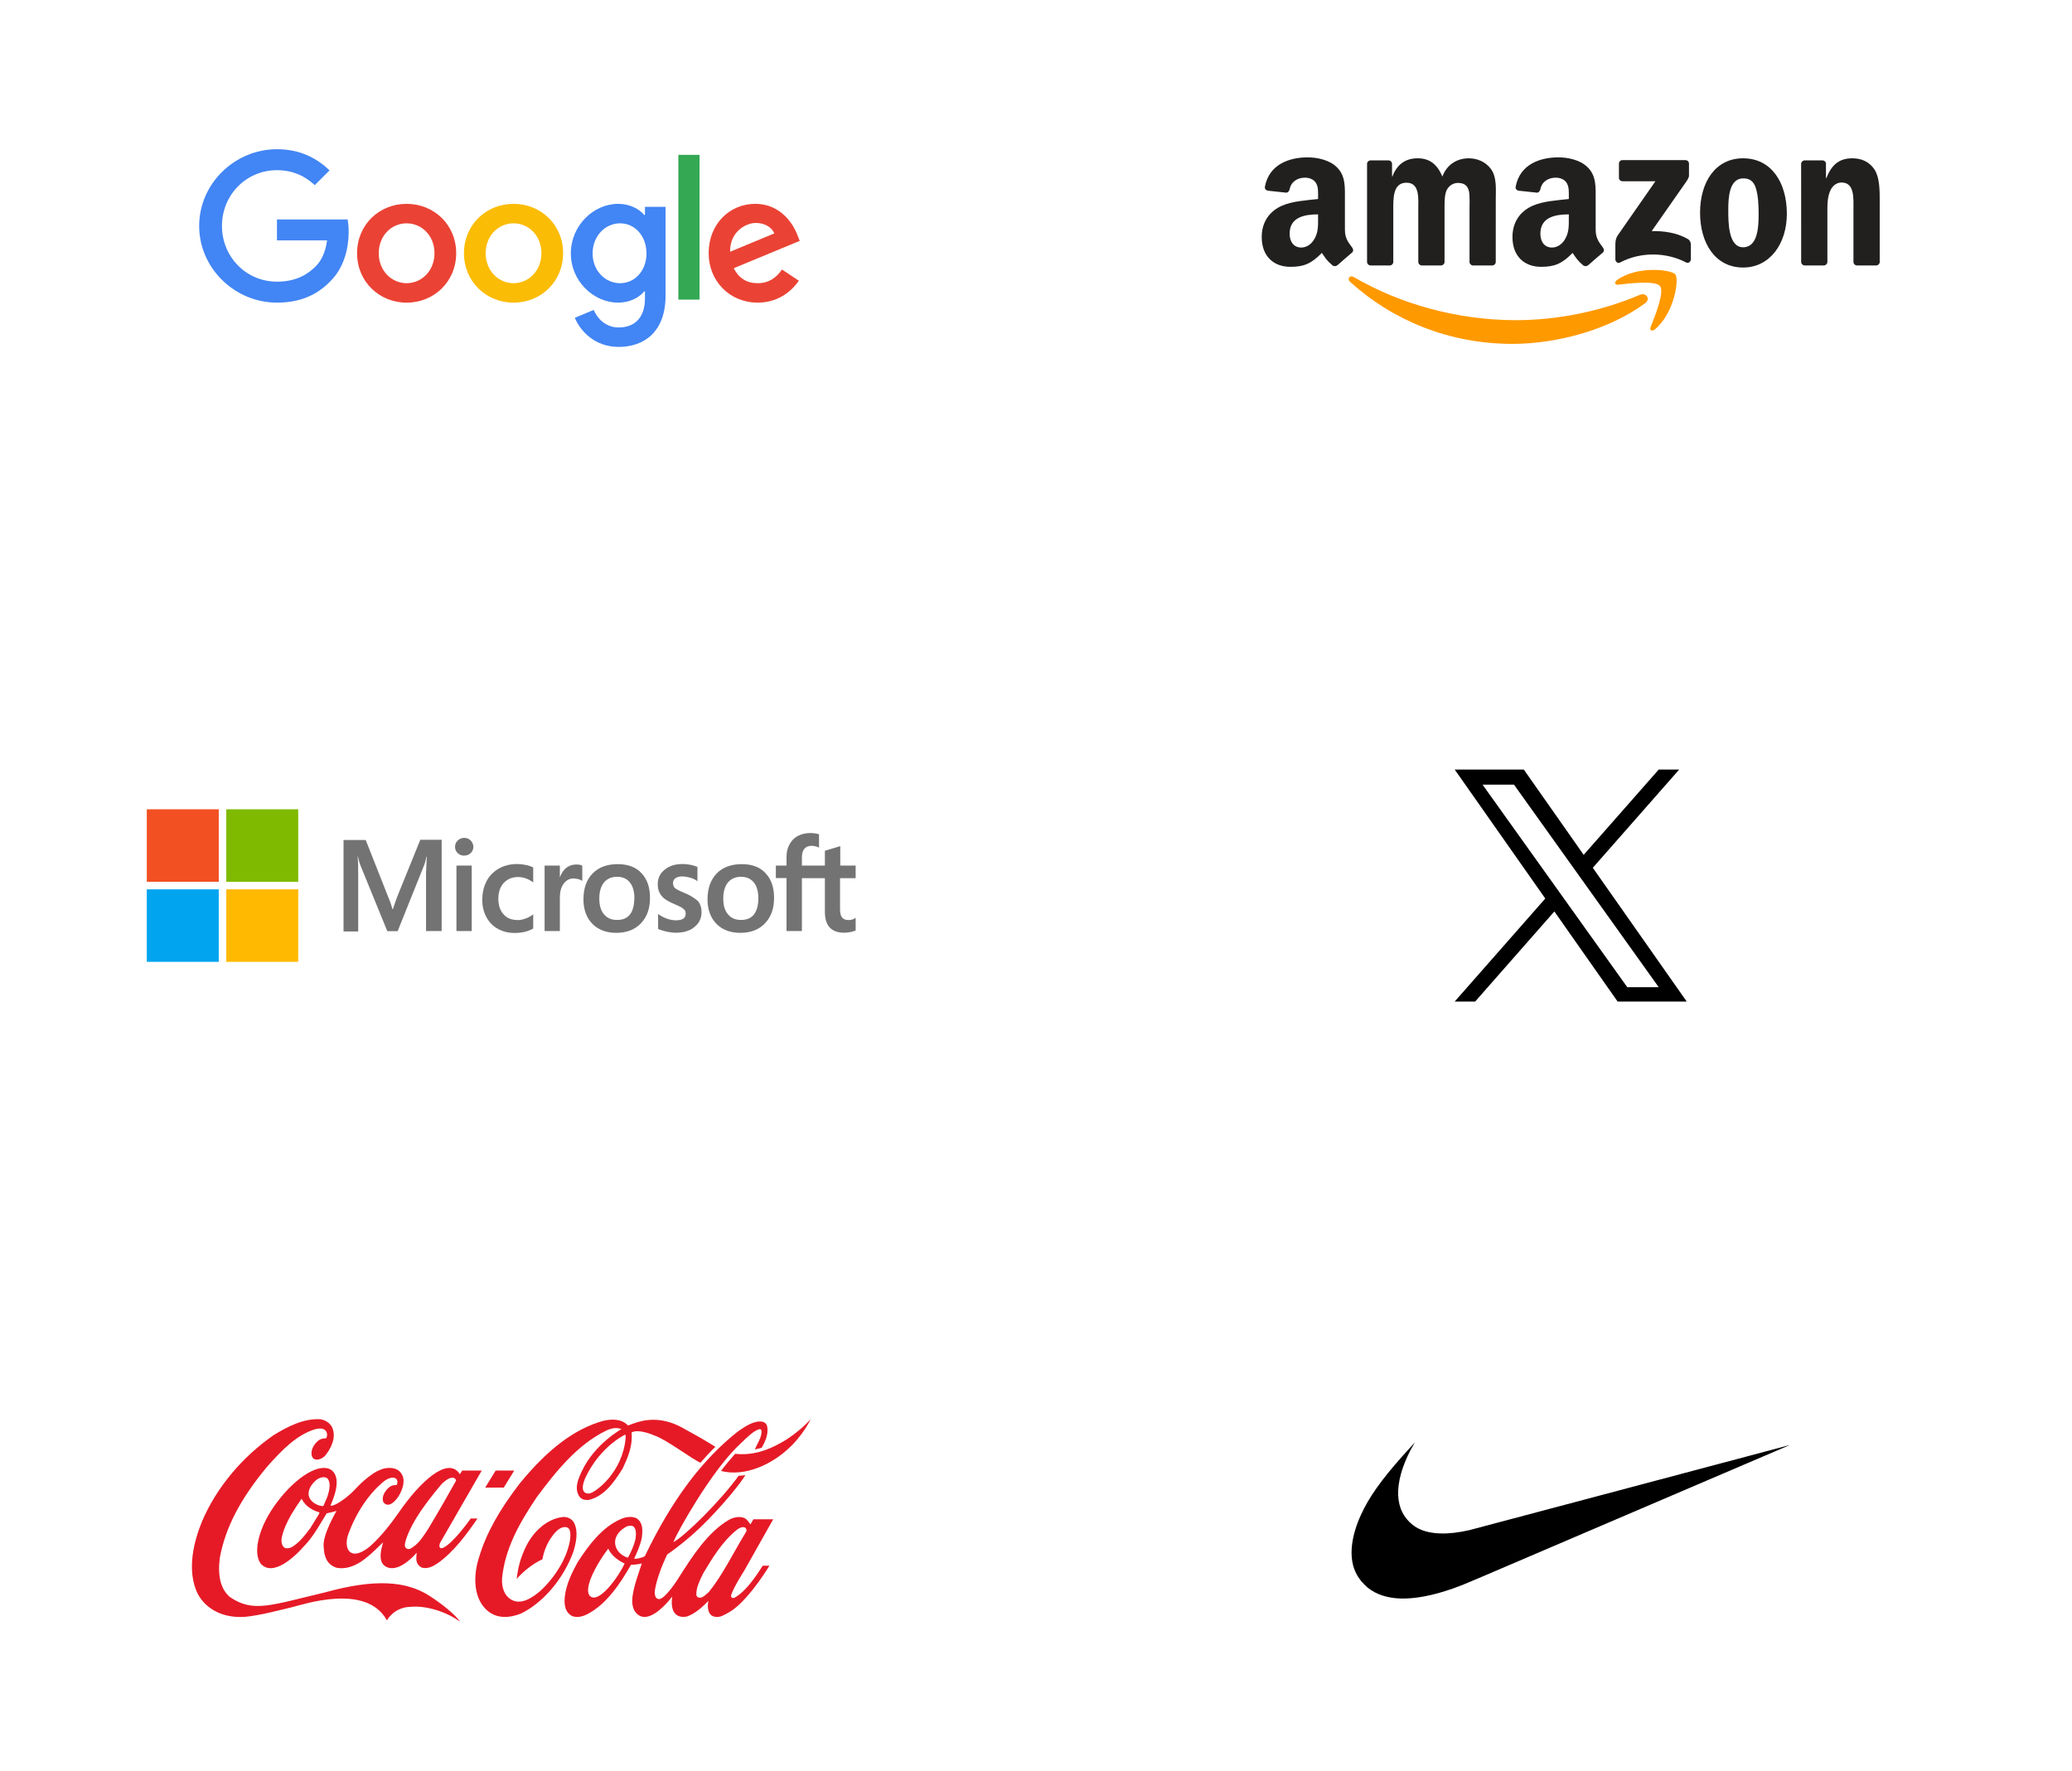 <svg width="248" height="212" viewBox="0 0 248 212" fill="none" xmlns="http://www.w3.org/2000/svg">
<g clip-path="url(#clip0_7_1357)">
<path d="M54.601 30.315C54.601 33.719 51.938 36.228 48.669 36.228C45.401 36.228 42.738 33.719 42.738 30.315C42.738 26.886 45.401 24.401 48.669 24.401C51.938 24.401 54.601 26.886 54.601 30.315ZM52.005 30.315C52.005 28.187 50.461 26.732 48.669 26.732C46.878 26.732 45.334 28.187 45.334 30.315C45.334 32.421 46.878 33.898 48.669 33.898C50.461 33.898 52.005 32.418 52.005 30.315Z" fill="#EA4335"/>
<path d="M67.398 30.315C67.398 33.719 64.735 36.228 61.466 36.228C58.198 36.228 55.534 33.719 55.534 30.315C55.534 26.889 58.198 24.401 61.466 24.401C64.735 24.401 67.398 26.886 67.398 30.315ZM64.801 30.315C64.801 28.187 63.258 26.732 61.466 26.732C59.675 26.732 58.131 28.187 58.131 30.315C58.131 32.421 59.675 33.898 61.466 33.898C63.258 33.898 64.801 32.418 64.801 30.315Z" fill="#FBBC05"/>
<path d="M79.662 24.759V35.375C79.662 39.742 77.086 41.525 74.042 41.525C71.176 41.525 69.451 39.608 68.8 38.041L71.061 37.099C71.464 38.062 72.45 39.198 74.039 39.198C75.988 39.198 77.196 37.995 77.196 35.732V34.881H77.105C76.524 35.599 75.404 36.225 73.991 36.225C71.034 36.225 68.326 33.65 68.326 30.336C68.326 26.998 71.034 24.401 73.991 24.401C75.401 24.401 76.521 25.028 77.105 25.724H77.196V24.761H79.662V24.759ZM77.38 30.336C77.38 28.254 75.991 26.732 74.223 26.732C72.431 26.732 70.931 28.254 70.931 30.336C70.931 32.397 72.431 33.898 74.223 33.898C75.991 33.898 77.38 32.397 77.38 30.336Z" fill="#4285F4"/>
<path d="M83.727 18.536V35.865H81.194V18.536H83.727Z" fill="#34A853"/>
<path d="M93.597 32.261L95.612 33.604C94.962 34.567 93.394 36.225 90.685 36.225C87.326 36.225 84.818 33.628 84.818 30.312C84.818 26.796 87.348 24.399 90.395 24.399C93.463 24.399 94.964 26.841 95.455 28.16L95.724 28.832L87.82 32.106C88.425 33.292 89.366 33.898 90.685 33.898C92.008 33.898 92.925 33.247 93.597 32.261ZM87.393 30.133L92.677 27.939C92.386 27.201 91.512 26.686 90.483 26.686C89.163 26.686 87.326 27.851 87.393 30.133Z" fill="#EA4335"/>
<path d="M33.151 28.776V26.268H41.605C41.688 26.705 41.73 27.222 41.73 27.782C41.73 29.664 41.216 31.991 39.557 33.65C37.945 35.329 35.884 36.225 33.154 36.225C28.094 36.225 23.839 32.103 23.839 27.044C23.839 21.983 28.094 17.862 33.154 17.862C35.953 17.862 37.947 18.96 39.446 20.392L37.675 22.162C36.601 21.154 35.145 20.371 33.151 20.371C29.456 20.371 26.566 23.348 26.566 27.044C26.566 30.738 29.456 33.716 33.151 33.716C35.548 33.716 36.913 32.754 37.787 31.88C38.496 31.17 38.963 30.157 39.147 28.774L33.151 28.776Z" fill="#4285F4"/>
</g>
<g clip-path="url(#clip1_7_1357)">
<path d="M196.905 36.297C192.607 39.47 186.376 41.163 181.012 41.163C173.491 41.163 166.719 38.377 161.597 33.742C161.194 33.378 161.555 32.881 162.038 33.165C167.566 36.387 174.402 38.325 181.463 38.325C186.225 38.325 191.464 37.338 196.28 35.29C197.008 34.981 197.617 35.768 196.905 36.297Z" fill="#FF9900"/>
<path d="M198.692 34.249C198.144 33.546 195.06 33.916 193.675 34.081C193.253 34.133 193.189 33.765 193.569 33.5C196.025 31.768 200.057 32.268 200.527 32.849C200.997 33.433 200.404 37.48 198.096 39.412C197.742 39.709 197.404 39.551 197.561 39.157C198.08 37.861 199.242 34.955 198.692 34.249Z" fill="#FF9900"/>
<path d="M193.772 21.274V19.59C193.772 19.335 193.965 19.165 194.197 19.165H201.721C201.963 19.165 202.156 19.339 202.156 19.59V21.032C202.153 21.274 201.95 21.59 201.589 22.09L197.69 27.666C199.139 27.631 200.669 27.847 201.982 28.588C202.278 28.756 202.359 29.001 202.382 29.243V31.04C202.382 31.285 202.111 31.572 201.828 31.423C199.513 30.207 196.438 30.075 193.878 31.436C193.617 31.578 193.344 31.294 193.344 31.049V29.343C193.344 29.069 193.347 28.601 193.62 28.185L198.138 21.696H194.206C193.965 21.696 193.772 21.525 193.772 21.274Z" fill="#221F1F"/>
<path d="M166.323 31.778H164.033C163.814 31.762 163.641 31.597 163.625 31.388V19.619C163.625 19.384 163.821 19.197 164.066 19.197H166.2C166.423 19.206 166.6 19.377 166.616 19.59V21.129H166.658C167.215 19.642 168.261 18.948 169.671 18.948C171.104 18.948 171.999 19.642 172.643 21.129C173.197 19.642 174.456 18.948 175.805 18.948C176.765 18.948 177.814 19.345 178.455 20.235C179.179 21.225 179.031 22.664 179.031 23.925L179.028 31.352C179.028 31.588 178.832 31.778 178.587 31.778H176.301C176.072 31.762 175.889 31.578 175.889 31.352V25.115C175.889 24.618 175.934 23.38 175.824 22.909C175.654 22.119 175.142 21.896 174.478 21.896C173.925 21.896 173.345 22.267 173.11 22.86C172.875 23.454 172.898 24.447 172.898 25.115V31.352C172.898 31.588 172.701 31.778 172.456 31.778H170.17C169.939 31.762 169.758 31.578 169.758 31.352L169.755 25.115C169.755 23.802 169.971 21.87 168.345 21.87C166.699 21.87 166.764 23.754 166.764 25.115V31.352C166.764 31.588 166.567 31.778 166.323 31.778Z" fill="#221F1F"/>
<path d="M208.634 18.948C212.031 18.948 213.87 21.87 213.87 25.586C213.87 29.175 211.838 32.023 208.634 32.023C205.299 32.023 203.483 29.101 203.483 25.46C203.483 21.796 205.321 18.948 208.634 18.948ZM208.654 21.351C206.967 21.351 206.86 23.654 206.86 25.089C206.86 26.527 206.838 29.598 208.634 29.598C210.409 29.598 210.492 27.121 210.492 25.611C210.492 24.618 210.45 23.431 210.151 22.49C209.893 21.67 209.381 21.351 208.654 21.351Z" fill="#221F1F"/>
<path d="M218.275 31.778H215.995C215.766 31.762 215.583 31.578 215.583 31.352L215.58 19.581C215.599 19.364 215.789 19.197 216.021 19.197H218.143C218.342 19.206 218.507 19.342 218.552 19.526V21.325H218.593C219.234 19.716 220.133 18.948 221.713 18.948C222.741 18.948 223.742 19.319 224.386 20.335C224.985 21.277 224.985 22.86 224.985 23.999V31.407C224.959 31.614 224.769 31.778 224.544 31.778H222.248C222.039 31.762 221.865 31.607 221.842 31.407V25.015C221.842 23.728 221.99 21.845 220.409 21.845C219.852 21.845 219.34 22.219 219.086 22.786C218.764 23.506 218.722 24.221 218.722 25.015V31.352C218.719 31.588 218.519 31.778 218.275 31.778Z" fill="#221F1F"/>
<path d="M187.774 26.157V25.66C186.119 25.66 184.37 26.015 184.37 27.969C184.37 28.959 184.882 29.63 185.761 29.63C186.405 29.63 186.982 29.233 187.345 28.588C187.796 27.795 187.774 27.05 187.774 26.157ZM190.082 31.746C189.931 31.881 189.712 31.891 189.541 31.801C188.781 31.169 188.646 30.875 188.228 30.272C186.972 31.555 186.083 31.939 184.454 31.939C182.529 31.939 181.028 30.749 181.028 28.366C181.028 26.505 182.036 25.237 183.469 24.618C184.712 24.07 186.447 23.973 187.774 23.822V23.525C187.774 22.98 187.816 22.335 187.497 21.864C187.217 21.441 186.682 21.267 186.212 21.267C185.34 21.267 184.56 21.716 184.37 22.644C184.332 22.851 184.18 23.054 183.974 23.064L181.753 22.825C181.566 22.783 181.36 22.631 181.411 22.345C181.923 19.648 184.354 18.835 186.531 18.835C187.645 18.835 189.1 19.132 189.979 19.977C191.093 21.019 190.987 22.409 190.987 23.922V27.495C190.987 28.569 191.431 29.04 191.85 29.62C191.998 29.827 192.03 30.075 191.844 30.23C191.377 30.62 190.546 31.346 190.089 31.752L190.082 31.746Z" fill="#221F1F"/>
<path d="M157.762 26.157V25.66C156.107 25.66 154.358 26.015 154.358 27.969C154.358 28.959 154.87 29.63 155.749 29.63C156.393 29.63 156.97 29.233 157.333 28.588C157.784 27.795 157.762 27.05 157.762 26.157ZM160.07 31.746C159.919 31.881 159.7 31.891 159.529 31.801C158.769 31.169 158.634 30.875 158.216 30.272C156.96 31.556 156.071 31.939 154.442 31.939C152.517 31.939 151.016 30.749 151.016 28.366C151.016 26.505 152.024 25.238 153.457 24.618C154.7 24.07 156.435 23.973 157.762 23.822V23.525C157.762 22.98 157.803 22.335 157.485 21.864C157.205 21.442 156.67 21.267 156.2 21.267C155.327 21.267 154.548 21.716 154.358 22.645C154.32 22.851 154.168 23.054 153.962 23.064L151.741 22.825C151.554 22.783 151.348 22.632 151.399 22.345C151.911 19.648 154.342 18.836 156.519 18.836C157.633 18.836 159.088 19.132 159.967 19.977C161.081 21.019 160.975 22.409 160.975 23.922V27.495C160.975 28.569 161.419 29.04 161.838 29.621C161.986 29.827 162.018 30.075 161.831 30.23C161.365 30.62 160.534 31.346 160.077 31.752L160.07 31.746Z" fill="#221F1F"/>
</g>
<g clip-path="url(#clip2_7_1357)">
<path d="M47.524 107.387L47.018 108.831H46.976C46.892 108.505 46.737 108.01 46.484 107.416L43.773 100.55H41.118V111.492H42.874V104.74C42.874 104.316 42.874 103.834 42.86 103.24C42.846 102.942 42.818 102.716 42.803 102.546H42.846C42.93 102.971 43.028 103.282 43.099 103.48L46.358 111.464H47.594L50.825 103.41C50.896 103.226 50.966 102.858 51.036 102.546H51.078C51.036 103.353 51.008 104.075 50.994 104.514V111.45H52.863V100.522H50.306L47.524 107.387ZM54.633 103.608H56.459V111.45H54.633V103.608ZM55.56 100.295C55.251 100.295 54.998 100.409 54.787 100.607C54.577 100.805 54.464 101.06 54.464 101.371C54.464 101.668 54.577 101.923 54.787 102.121C54.998 102.32 55.251 102.419 55.56 102.419C55.869 102.419 56.136 102.305 56.333 102.121C56.544 101.923 56.656 101.668 56.656 101.371C56.656 101.074 56.544 100.819 56.333 100.607C56.15 100.409 55.883 100.295 55.56 100.295ZM62.936 103.537C62.599 103.466 62.248 103.424 61.91 103.424C61.081 103.424 60.323 103.608 59.691 103.976C59.058 104.344 58.553 104.853 58.23 105.49C57.892 106.142 57.724 106.892 57.724 107.755C57.724 108.505 57.892 109.171 58.215 109.779C58.539 110.374 58.988 110.855 59.592 111.181C60.168 111.506 60.843 111.676 61.601 111.676C62.472 111.676 63.217 111.492 63.807 111.153L63.821 111.138V109.44L63.751 109.496C63.484 109.695 63.175 109.864 62.866 109.963C62.543 110.077 62.248 110.133 61.995 110.133C61.264 110.133 60.688 109.921 60.281 109.454C59.859 109.001 59.648 108.378 59.648 107.6C59.648 106.793 59.859 106.156 60.295 105.689C60.73 105.221 61.306 104.981 62.009 104.981C62.599 104.981 63.203 105.179 63.751 105.575L63.821 105.632V103.834L63.807 103.82C63.568 103.721 63.301 103.608 62.936 103.537ZM68.963 103.48C68.513 103.48 68.092 103.622 67.727 103.919C67.418 104.174 67.207 104.542 67.024 104.981H67.01V103.608H65.184V111.45H67.01V107.444C67.01 106.764 67.151 106.198 67.46 105.788C67.769 105.363 68.162 105.151 68.64 105.151C68.808 105.151 68.977 105.193 69.188 105.221C69.385 105.278 69.525 105.335 69.623 105.405L69.694 105.462V103.622L69.651 103.608C69.525 103.523 69.272 103.48 68.963 103.48ZM73.936 103.438C72.658 103.438 71.632 103.82 70.916 104.57C70.185 105.321 69.834 106.354 69.834 107.656C69.834 108.874 70.199 109.864 70.902 110.586C71.604 111.294 72.56 111.662 73.754 111.662C75.004 111.662 76.002 111.28 76.718 110.516C77.449 109.751 77.8 108.732 77.8 107.472C77.8 106.226 77.463 105.236 76.774 104.514C76.114 103.792 75.145 103.438 73.936 103.438ZM75.398 109.468C75.06 109.907 74.526 110.119 73.866 110.119C73.206 110.119 72.672 109.907 72.293 109.44C71.913 109.001 71.731 108.364 71.731 107.557C71.731 106.722 71.927 106.085 72.293 105.632C72.672 105.179 73.192 104.953 73.852 104.953C74.498 104.953 75.004 105.165 75.37 105.604C75.735 106.042 75.931 106.679 75.931 107.515C75.903 108.364 75.749 109.029 75.398 109.468ZM81.874 106.863C81.298 106.623 80.933 106.439 80.764 106.283C80.624 106.142 80.554 105.943 80.554 105.689C80.554 105.476 80.638 105.264 80.849 105.122C81.059 104.981 81.298 104.91 81.65 104.91C81.959 104.91 82.282 104.967 82.591 105.052C82.9 105.137 83.181 105.264 83.406 105.434L83.476 105.49V103.763L83.434 103.749C83.223 103.664 82.942 103.579 82.605 103.509C82.268 103.452 81.959 103.424 81.706 103.424C80.835 103.424 80.118 103.636 79.556 104.103C78.994 104.542 78.727 105.137 78.727 105.83C78.727 106.198 78.783 106.524 78.91 106.793C79.036 107.062 79.219 107.316 79.472 107.529C79.725 107.727 80.09 107.953 80.596 108.166C81.017 108.35 81.34 108.491 81.537 108.605C81.734 108.718 81.86 108.845 81.959 108.944C82.029 109.058 82.071 109.199 82.071 109.383C82.071 109.907 81.678 110.162 80.877 110.162C80.568 110.162 80.245 110.105 79.865 109.978C79.486 109.85 79.135 109.666 78.84 109.454L78.769 109.397V111.195L78.811 111.209C79.079 111.337 79.402 111.421 79.795 111.521C80.188 111.591 80.54 111.648 80.849 111.648C81.79 111.648 82.563 111.436 83.111 110.969C83.673 110.516 83.968 109.935 83.968 109.185C83.968 108.661 83.827 108.194 83.518 107.84C83.111 107.5 82.605 107.147 81.874 106.863ZM88.787 103.438C87.508 103.438 86.482 103.82 85.766 104.57C85.049 105.321 84.684 106.354 84.684 107.656C84.684 108.874 85.049 109.864 85.752 110.586C86.454 111.294 87.41 111.662 88.604 111.662C89.854 111.662 90.852 111.28 91.568 110.516C92.299 109.751 92.65 108.732 92.65 107.472C92.65 106.226 92.313 105.236 91.624 104.514C90.964 103.792 89.995 103.438 88.787 103.438ZM90.234 109.468C89.896 109.907 89.362 110.119 88.702 110.119C88.028 110.119 87.508 109.907 87.129 109.44C86.749 109.001 86.567 108.364 86.567 107.557C86.567 106.722 86.763 106.085 87.129 105.632C87.508 105.179 88.028 104.953 88.688 104.953C89.32 104.953 89.84 105.165 90.205 105.604C90.571 106.042 90.767 106.679 90.767 107.515C90.767 108.364 90.585 109.029 90.234 109.468ZM102.414 105.122V103.608H100.574V101.286L100.518 101.3L98.775 101.824L98.733 101.838V103.608H95.98V102.617C95.98 102.164 96.092 101.81 96.289 101.584C96.485 101.357 96.781 101.244 97.146 101.244C97.399 101.244 97.666 101.3 97.961 101.428L98.031 101.47V99.871L97.989 99.857C97.736 99.772 97.399 99.715 96.963 99.715C96.415 99.715 95.938 99.842 95.502 100.055C95.067 100.295 94.743 100.621 94.504 101.06C94.266 101.484 94.139 101.966 94.139 102.518V103.608H92.861V105.108H94.139V111.45H95.98V105.122H98.733V109.157C98.733 110.813 99.506 111.648 101.051 111.648C101.304 111.648 101.571 111.606 101.824 111.563C102.091 111.506 102.288 111.436 102.4 111.379L102.414 111.365V109.85L102.344 109.907C102.232 109.978 102.133 110.034 101.965 110.077C101.824 110.119 101.698 110.133 101.599 110.133C101.234 110.133 100.981 110.048 100.799 109.836C100.63 109.638 100.546 109.312 100.546 108.831V105.122H102.414Z" fill="#737373"/>
<path d="M17.571 96.87H26.184V105.547H17.571V96.87Z" fill="#F25022"/>
<path d="M27.083 96.87H35.695V105.547H27.083V96.87Z" fill="#7FBA00"/>
<path d="M17.571 106.453H26.183V115.13H17.571V106.453Z" fill="#00A4EF"/>
<path d="M27.083 106.453H35.695V115.13H27.083V106.453Z" fill="#FFB900"/>
</g>
<g clip-path="url(#clip3_7_1357)">
<path d="M190.645 103.875L200.985 92.114H198.536L189.553 102.324L182.385 92.114H174.114L184.957 107.554L174.114 119.886H176.564L186.043 109.102L193.615 119.886H201.886M177.448 93.922H181.211L198.534 118.167H194.77" fill="black"/>
</g>
<path d="M51.41 191.029C48.654 189.254 44.915 188.942 38.883 190.615C32.454 192.126 30.31 193.095 27.495 191.151C26.413 190.195 26.025 188.658 26.315 186.442C26.986 182.831 28.801 179.356 32.025 175.501C33.825 173.496 35.494 171.775 37.698 171.084C39.387 170.65 39.229 171.978 39.025 172.168C38.809 172.168 38.447 172.202 38.167 172.384C37.94 172.561 37.316 173.13 37.282 173.895C37.234 175.067 38.447 174.823 38.97 174.18C39.534 173.455 40.367 172.066 39.712 170.772C39.437 170.311 38.962 169.993 38.373 169.885C36.354 169.769 34.475 170.731 32.74 171.795C28.946 174.43 25.911 178.082 24.194 182.079C23.204 184.491 22.309 187.946 23.651 190.758C24.689 192.709 26.845 193.745 29.416 193.529C31.22 193.339 33.401 192.756 34.867 192.404C36.334 192.052 43.843 189.471 46.31 193.963C46.31 193.963 47.13 192.37 49.18 192.336C50.866 192.181 53.297 192.824 55.068 194.125C54.478 193.238 52.806 191.93 51.41 191.029Z" fill="#E61A27"/>
<path d="M39.649 175.955C38.245 175.033 35.422 176.795 33.161 179.816C31.094 182.527 30.201 185.676 31.173 187.133C32.618 188.847 35.301 186.354 36.442 185.02L36.589 184.864C37.365 184.03 37.964 183.028 38.544 182.065C38.544 182.065 39.078 181.185 39.103 181.144C39.432 181.083 39.829 180.988 40.277 180.86C40.27 180.88 38.565 183.746 38.739 185.168C38.793 185.602 38.752 187.187 40.3 187.668C42.363 188.014 44.01 186.415 45.463 184.992C45.463 184.992 45.711 184.755 45.851 184.62C45.815 184.762 45.769 184.951 45.769 184.951C45.165 187.051 45.979 187.492 46.489 187.655C48.028 188.102 49.866 185.866 49.872 185.866C49.824 186.571 49.685 187.153 50.428 187.621C51.128 187.872 51.837 187.489 52.377 187.13C54.318 185.762 55.882 183.62 57.146 181.768H56.34C56.33 181.768 54.351 184.637 53.066 185.26C53.064 185.26 52.83 185.38 52.696 185.285C52.529 185.143 52.594 184.847 52.697 184.638C52.704 184.624 57.66 176.029 57.66 176.029H55.32C55.32 176.029 55.064 176.442 55.043 176.47C55.028 176.456 54.99 176.385 54.964 176.351C53.514 174.346 50.232 177.43 47.76 181.007C46.809 182.382 45.597 183.931 44.341 185.049C44.341 185.049 42.48 186.755 41.685 185.529C41.394 185.014 41.483 184.261 41.647 183.767C42.573 181.131 44.169 178.74 45.984 177.296C46.496 176.897 47.053 176.781 47.33 176.951C47.593 177.107 47.636 177.493 47.469 177.757C47.046 177.744 46.708 177.872 46.432 178.157C45.89 178.726 45.701 179.275 45.874 179.79C46.712 180.982 48.383 178.624 48.302 177.188C48.273 176.673 47.998 176.185 47.588 175.948C46.977 175.582 46.045 175.677 45.442 175.969C44.634 176.273 43.356 177.337 42.609 178.163C41.67 179.2 40.059 180.352 39.555 180.223C39.72 179.782 41.081 176.998 39.649 175.955ZM50.93 180.074C51.385 179.444 52.71 177.757 53.033 177.472C54.119 176.517 54.553 176.937 54.591 177.235C53.577 179.051 52.38 181.131 51.255 183.001C51.258 182.994 50.904 183.536 50.904 183.536C50.407 184.294 49.906 184.945 49.09 185.399C48.974 185.433 48.782 185.446 48.654 185.351C48.501 185.25 48.44 185.08 48.458 184.904C48.507 184.322 49.099 182.54 50.93 180.074ZM38.201 181.165C38.201 181.165 38.18 181.226 38.17 181.246C38.168 181.246 37.15 182.905 37.15 182.905C36.536 183.725 35.769 184.755 34.811 185.25C34.526 185.344 34.134 185.406 33.934 185.155C33.509 184.647 33.728 183.942 33.906 183.373L33.969 183.17C34.478 181.788 35.286 180.568 36.073 179.437C36.083 179.43 36.105 179.424 36.112 179.424C36.114 179.43 36.118 179.43 36.119 179.444C36.612 180.392 37.538 180.832 38.23 181.036C38.234 181.036 38.239 181.043 38.239 181.056C38.239 181.077 38.228 181.104 38.201 181.165ZM39.165 179.207C39.16 179.22 38.712 180.25 38.712 180.25C38.647 180.304 38.544 180.277 38.426 180.25L38.225 180.216C37.593 180.02 37.115 179.6 36.968 179.098C36.766 178.123 37.599 177.357 37.966 177.08C38.318 176.835 38.866 176.707 39.184 176.958C39.38 177.188 39.455 177.486 39.455 177.811C39.455 178.252 39.319 178.746 39.165 179.207ZM68.745 182.35C68.519 181.862 67.984 181.551 67.413 181.585C65.559 181.754 63.746 183.278 62.794 185.466C62.295 186.591 62.022 187.519 61.844 188.996C62.42 188.332 63.596 187.242 64.93 186.645C64.93 186.645 65.111 185.23 66.037 183.969C66.387 183.448 67.088 182.608 67.876 182.831C68.563 183.061 68.322 184.965 67.407 186.808C66.731 188.163 65.696 189.518 64.649 190.453C63.723 191.239 62.353 192.187 61.155 191.456C60.4 191.009 60.015 190.073 60.096 188.868C60.457 185.446 62.014 182.533 64.243 179.214C66.541 176.131 69.074 172.967 72.487 171.28C73.183 170.928 73.827 170.846 74.385 171.063C74.385 171.063 71.181 172.825 69.654 176.083C69.266 176.91 68.725 178.028 69.27 179.017C69.554 179.532 70.059 179.572 70.465 179.545C72.337 179.112 73.546 177.364 74.534 175.765C75.107 174.552 75.616 173.346 75.616 172.005C75.616 171.842 75.608 171.626 75.594 171.463C76.488 170.989 78.322 171.829 78.322 171.829C79.755 172.303 82.806 174.641 83.835 175.088C84.337 174.505 85.162 173.624 85.627 173.184L84.954 172.771C83.877 172.113 82.74 171.49 81.62 170.874C79.076 169.485 77.005 169.973 75.951 170.352C75.537 170.501 75.159 170.63 75.159 170.63C74.377 169.776 73.094 169.857 72.149 170.088C68.75 171.063 65.595 173.441 62.212 177.567C59.724 180.799 58.182 183.59 57.359 186.347C56.726 188.204 56.533 190.934 58.08 192.553C59.395 193.928 61.139 193.63 62.371 193.136C65.04 191.822 67.438 188.99 68.633 185.731C68.922 184.762 69.242 183.394 68.745 182.35ZM74.881 172.141C74.528 176.192 71.379 178.57 70.6 178.76C70.127 178.854 69.322 178.644 70.041 176.944C71.1 174.654 72.909 172.71 74.849 171.714C74.897 171.883 74.895 171.991 74.881 172.141ZM93.562 172.655C91.868 173.617 90.112 174.241 87.987 174.024C87.397 174.688 86.824 175.372 86.295 176.077C89.279 176.835 92.442 175.149 94.206 173.543C96.072 171.924 97.028 169.885 97.028 169.885C97.028 169.885 95.63 171.483 93.562 172.655ZM61.548 176.029H59.326L58.073 178.066H60.295L61.548 176.029Z" fill="#E61A27"/>
<path d="M87.978 191.217C87.739 191.38 87.403 191.255 87.529 190.882C87.841 189.934 89.084 188.001 89.084 188.001L92.546 181.861H90.175C90.062 182.046 89.821 182.471 89.821 182.471C89.712 182.289 89.383 181.882 89.248 181.795C88.669 181.428 87.819 181.601 87.233 181.933C84.683 183.424 82.823 186.369 81.356 188.666C81.356 188.666 79.812 191.219 78.955 191.409C78.286 191.463 78.355 190.562 78.384 190.352C78.643 188.834 79.244 187.391 79.849 186.083C81.08 185.23 82.485 184.112 83.763 182.886C86.534 180.237 88.87 177.235 89.212 176.565C89.212 176.565 88.842 176.639 88.406 176.653C86.274 179.627 81.91 183.949 80.588 184.593C81.174 183.183 84.96 176.456 88.181 173.238L88.688 172.75C89.472 171.985 90.285 171.199 90.918 171.07C90.984 171.063 91.07 171.07 91.145 171.226C91.173 171.822 90.951 172.263 90.697 172.764L90.34 173.496C90.34 173.496 90.845 173.401 91.177 173.292C91.562 172.568 91.989 171.754 91.832 170.786C91.779 170.474 91.553 170.237 91.258 170.183C90.297 170 89.25 170.711 88.407 171.287L88.373 171.307C84.041 174.701 80.382 179.593 77.184 186.273C76.952 186.449 76.056 186.659 75.904 186.557C76.22 185.907 76.618 185.033 76.817 184.085C76.851 183.813 76.883 183.536 76.883 183.265C76.883 182.682 76.743 182.133 76.221 181.754C75.609 181.449 74.852 181.591 74.341 181.822C72.055 182.77 70.346 185.114 69.113 187.045C68.45 188.272 67.788 189.585 67.605 191.09C67.476 192.268 67.739 193.027 68.409 193.406C69.098 193.759 69.966 193.393 70.306 193.217C72.623 191.997 74.241 189.552 75.517 187.316C75.567 187.309 76.264 187.289 76.791 187.153C76.798 187.153 76.801 187.153 76.812 187.16C76.782 187.262 76.51 188.075 76.51 188.075C75.701 190.446 75.328 192.058 76.091 193.013C77.183 194.362 78.99 192.966 80.459 191.123C80.144 193.332 81.288 193.677 82.161 193.508C83.163 193.237 84.28 192.167 84.798 191.618C84.632 192.261 84.677 193.413 85.589 193.528C86.214 193.644 86.681 193.304 87.223 193.013C89.164 191.956 91.487 188.434 92.091 187.415H91.3C90.442 188.712 89.351 190.411 87.978 191.217ZM70.554 190.981C70.431 190.798 70.39 190.599 70.386 190.382C70.363 189.054 71.792 186.675 72.801 185.379H72.803C73.225 186.305 74.183 186.9 74.761 187.15C74.043 188.749 71.581 192.174 70.554 190.981ZM75.166 186.436C75.098 186.483 73.891 186.077 73.657 184.959C73.459 183.996 74.122 183.244 74.763 182.865C75.038 182.648 75.453 182.574 75.757 182.682C76.039 182.872 76.116 183.211 76.116 183.576C76.116 183.8 76.086 184.031 76.06 184.241L76.054 184.288C75.852 185.039 75.553 185.761 75.166 186.436ZM84.849 190.555C84.848 190.555 84.62 190.758 84.62 190.758C84.294 191.049 83.959 191.361 83.554 191.205C83.442 191.164 83.364 191.015 83.345 190.9C83.327 190.067 83.702 189.294 84.066 188.542L84.159 188.346C85.206 186.598 86.423 184.539 88.21 183.109C88.511 182.892 88.838 182.709 89.183 182.852C89.262 182.926 89.354 183.055 89.354 183.184C89.354 183.224 89.318 183.333 89.297 183.366C88.798 184.173 88.323 185.02 87.861 185.833C86.957 187.438 86.02 189.098 84.849 190.555Z" fill="#E61A27"/>
<g clip-path="url(#clip4_7_1357)">
<path d="M167.558 191.34C165.995 191.278 164.716 190.85 163.716 190.056C163.525 189.904 163.071 189.449 162.918 189.257C162.513 188.747 162.237 188.251 162.053 187.701C161.487 186.006 161.779 183.782 162.886 181.342C163.834 179.252 165.297 177.18 167.85 174.31C168.226 173.887 169.346 172.652 169.353 172.652C169.356 172.652 169.295 172.758 169.218 172.887C168.554 173.998 167.986 175.308 167.677 176.442C167.18 178.261 167.24 179.822 167.853 181.032C168.275 181.866 169 182.589 169.814 182.988C171.241 183.687 173.329 183.745 175.879 183.157C176.054 183.117 184.754 180.807 195.212 178.025C205.67 175.243 214.227 172.968 214.229 172.97C214.232 172.972 189.932 183.37 177.318 188.764C175.321 189.618 174.787 189.834 173.847 190.164C171.447 191.007 169.296 191.409 167.558 191.34Z" fill="black"/>
</g>
<defs>
<clipPath id="clip0_7_1357">
<rect width="72.514" height="24.527" fill="white" transform="translate(23.743 17.737)"/>
</clipPath>
<clipPath id="clip1_7_1357">
<rect width="74.057" height="22.389" fill="white" transform="translate(150.971 18.805)"/>
</clipPath>
<clipPath id="clip2_7_1357">
<rect width="84.857" height="18.26" fill="white" transform="translate(17.571 96.87)"/>
</clipPath>
<clipPath id="clip3_7_1357">
<rect width="27.771" height="27.771" fill="white" transform="translate(174.114 92.114)"/>
</clipPath>
<clipPath id="clip4_7_1357">
<rect width="52.457" height="18.695" fill="white" transform="translate(161.771 172.652)"/>
</clipPath>
</defs>
</svg>
